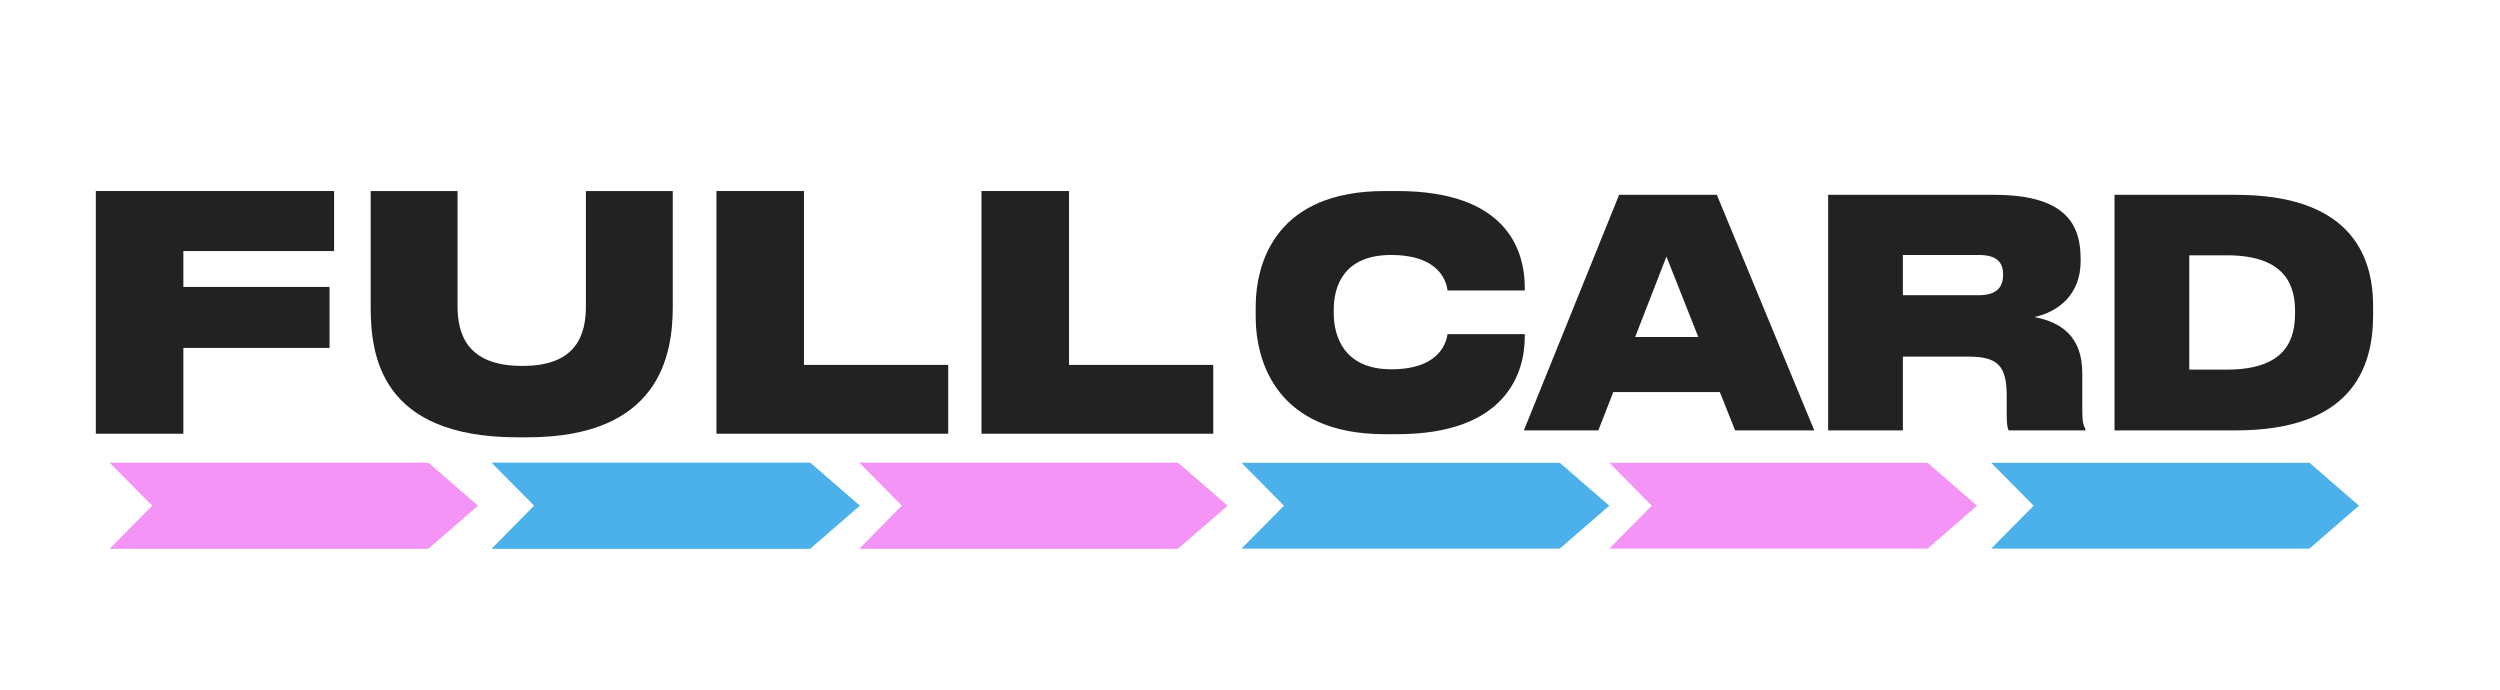 <svg width="203" height="56" viewBox="0 0 203 56" fill="none" xmlns="http://www.w3.org/2000/svg">
<g clip-path="url(#clip0_3452_89)">
<path d="M12.376 41.062L8.931 37.578H34.773L38.792 41.062L34.773 44.547H8.931L12.376 41.062Z" fill="#F494F6"/>
<path d="M73.248 41.062L69.803 37.578H95.645L99.665 41.062L95.645 44.547H69.803L73.248 41.062Z" fill="#F494F6"/>
<path d="M43.387 41.062L39.941 37.578H65.783L69.803 41.062L65.783 44.547H39.941L43.387 41.062Z" fill="#4CB1EA"/>
<path d="M12.376 41.062L8.931 37.578H34.773L38.792 41.062L34.773 44.547H8.931L12.376 41.062Z" fill="#F494F6"/>
<path d="M73.248 41.062L69.803 37.578H95.645L99.665 41.062L95.645 44.547H69.803L73.248 41.062Z" fill="#F494F6"/>
<path d="M43.387 41.062L39.941 37.578H65.783L69.803 41.062L65.783 44.547H39.941L43.387 41.062Z" fill="#4CB1EA"/>
<path d="M165.131 41.062L161.686 37.578H187.528L191.548 41.062L187.528 44.547H161.686L165.131 41.062Z" fill="#4CB1EA"/>
<path d="M134.12 41.062L130.675 37.578H156.517L160.537 41.062L156.517 44.547H130.675L134.12 41.062Z" fill="#F494F6"/>
<path d="M104.259 41.062L100.813 37.578H126.655L130.675 41.062L126.655 44.547H100.813L104.259 41.062Z" fill="#4CB1EA"/>
<path d="M113.449 35.256C122.261 35.256 123.813 30.32 123.813 27.338V27.132H117.541C117.473 27.544 117.114 29.986 112.977 29.986C109.111 29.986 108.301 27.287 108.301 25.435V25.127C108.301 23.302 109.066 20.705 112.955 20.705C117.114 20.705 117.473 23.122 117.541 23.584H123.813V23.379C123.813 20.165 122.216 15.512 113.449 15.512H112.438C103.715 15.512 101.962 21.168 101.962 24.947V25.718C101.962 29.472 103.76 35.256 112.438 35.256H113.449Z" fill="#222222"/>
<path d="M137.901 27.364H132.776L135.315 20.834L137.901 27.364ZM140.891 34.948H147.32L139.407 15.82H131.472L123.738 34.948H129.785L130.999 31.837H139.654L140.891 34.948Z" fill="#222222"/>
<path d="M154.514 20.705H160.697C162.293 20.705 162.652 21.451 162.652 22.273V22.325C162.652 23.147 162.293 23.97 160.697 23.97H154.514V20.705ZM165.192 25.744C167.103 25.333 168.947 23.944 168.947 21.219V21.039C168.947 18.546 168.069 15.82 161.955 15.82H148.444V34.948H154.514V28.957H159.819C162.203 28.957 162.944 29.677 162.944 32.145V33.765C162.944 34.485 163.034 34.845 163.102 34.948H169.329V34.819C169.172 34.536 169.081 34.254 169.081 33.251V30.294C169.081 27.312 167.351 26.155 165.192 25.744Z" fill="#222222"/>
<path d="M171.699 34.948H181.545C190.852 34.948 192.696 29.986 192.696 25.615V24.844C192.696 20.525 190.65 15.82 181.545 15.82H171.699V34.948ZM177.769 20.731H180.827C185.771 20.731 186.357 23.404 186.357 25.256V25.41C186.357 27.338 185.817 30.012 180.827 30.012H177.769V20.731Z" fill="#222222"/>
<path d="M7.782 15.512V35.218H14.889V28.252H26.759V23.299H14.889V20.385H27.128V15.512H7.782Z" fill="#222222"/>
<path d="M42.838 35.509C53.577 35.509 54.629 28.808 54.629 24.915V15.512H47.575V24.862C47.575 27.113 46.865 29.709 42.469 29.709H42.364C37.916 29.709 37.153 27.113 37.153 24.862V15.512H30.099V24.915C30.099 28.808 30.862 35.509 42.022 35.509H42.838Z" fill="#222222"/>
<path d="M58.176 15.512V35.218H76.995V29.629H65.282V15.512H58.176Z" fill="#222222"/>
<path d="M79.697 15.512V35.218H98.516V29.629H86.804V15.512H79.697Z" fill="#222222"/>
</g>
<defs>
<clipPath id="clip0_3452_89">
<rect width="203" height="56" fill="white"/>
</clipPath>
</defs>
</svg>
